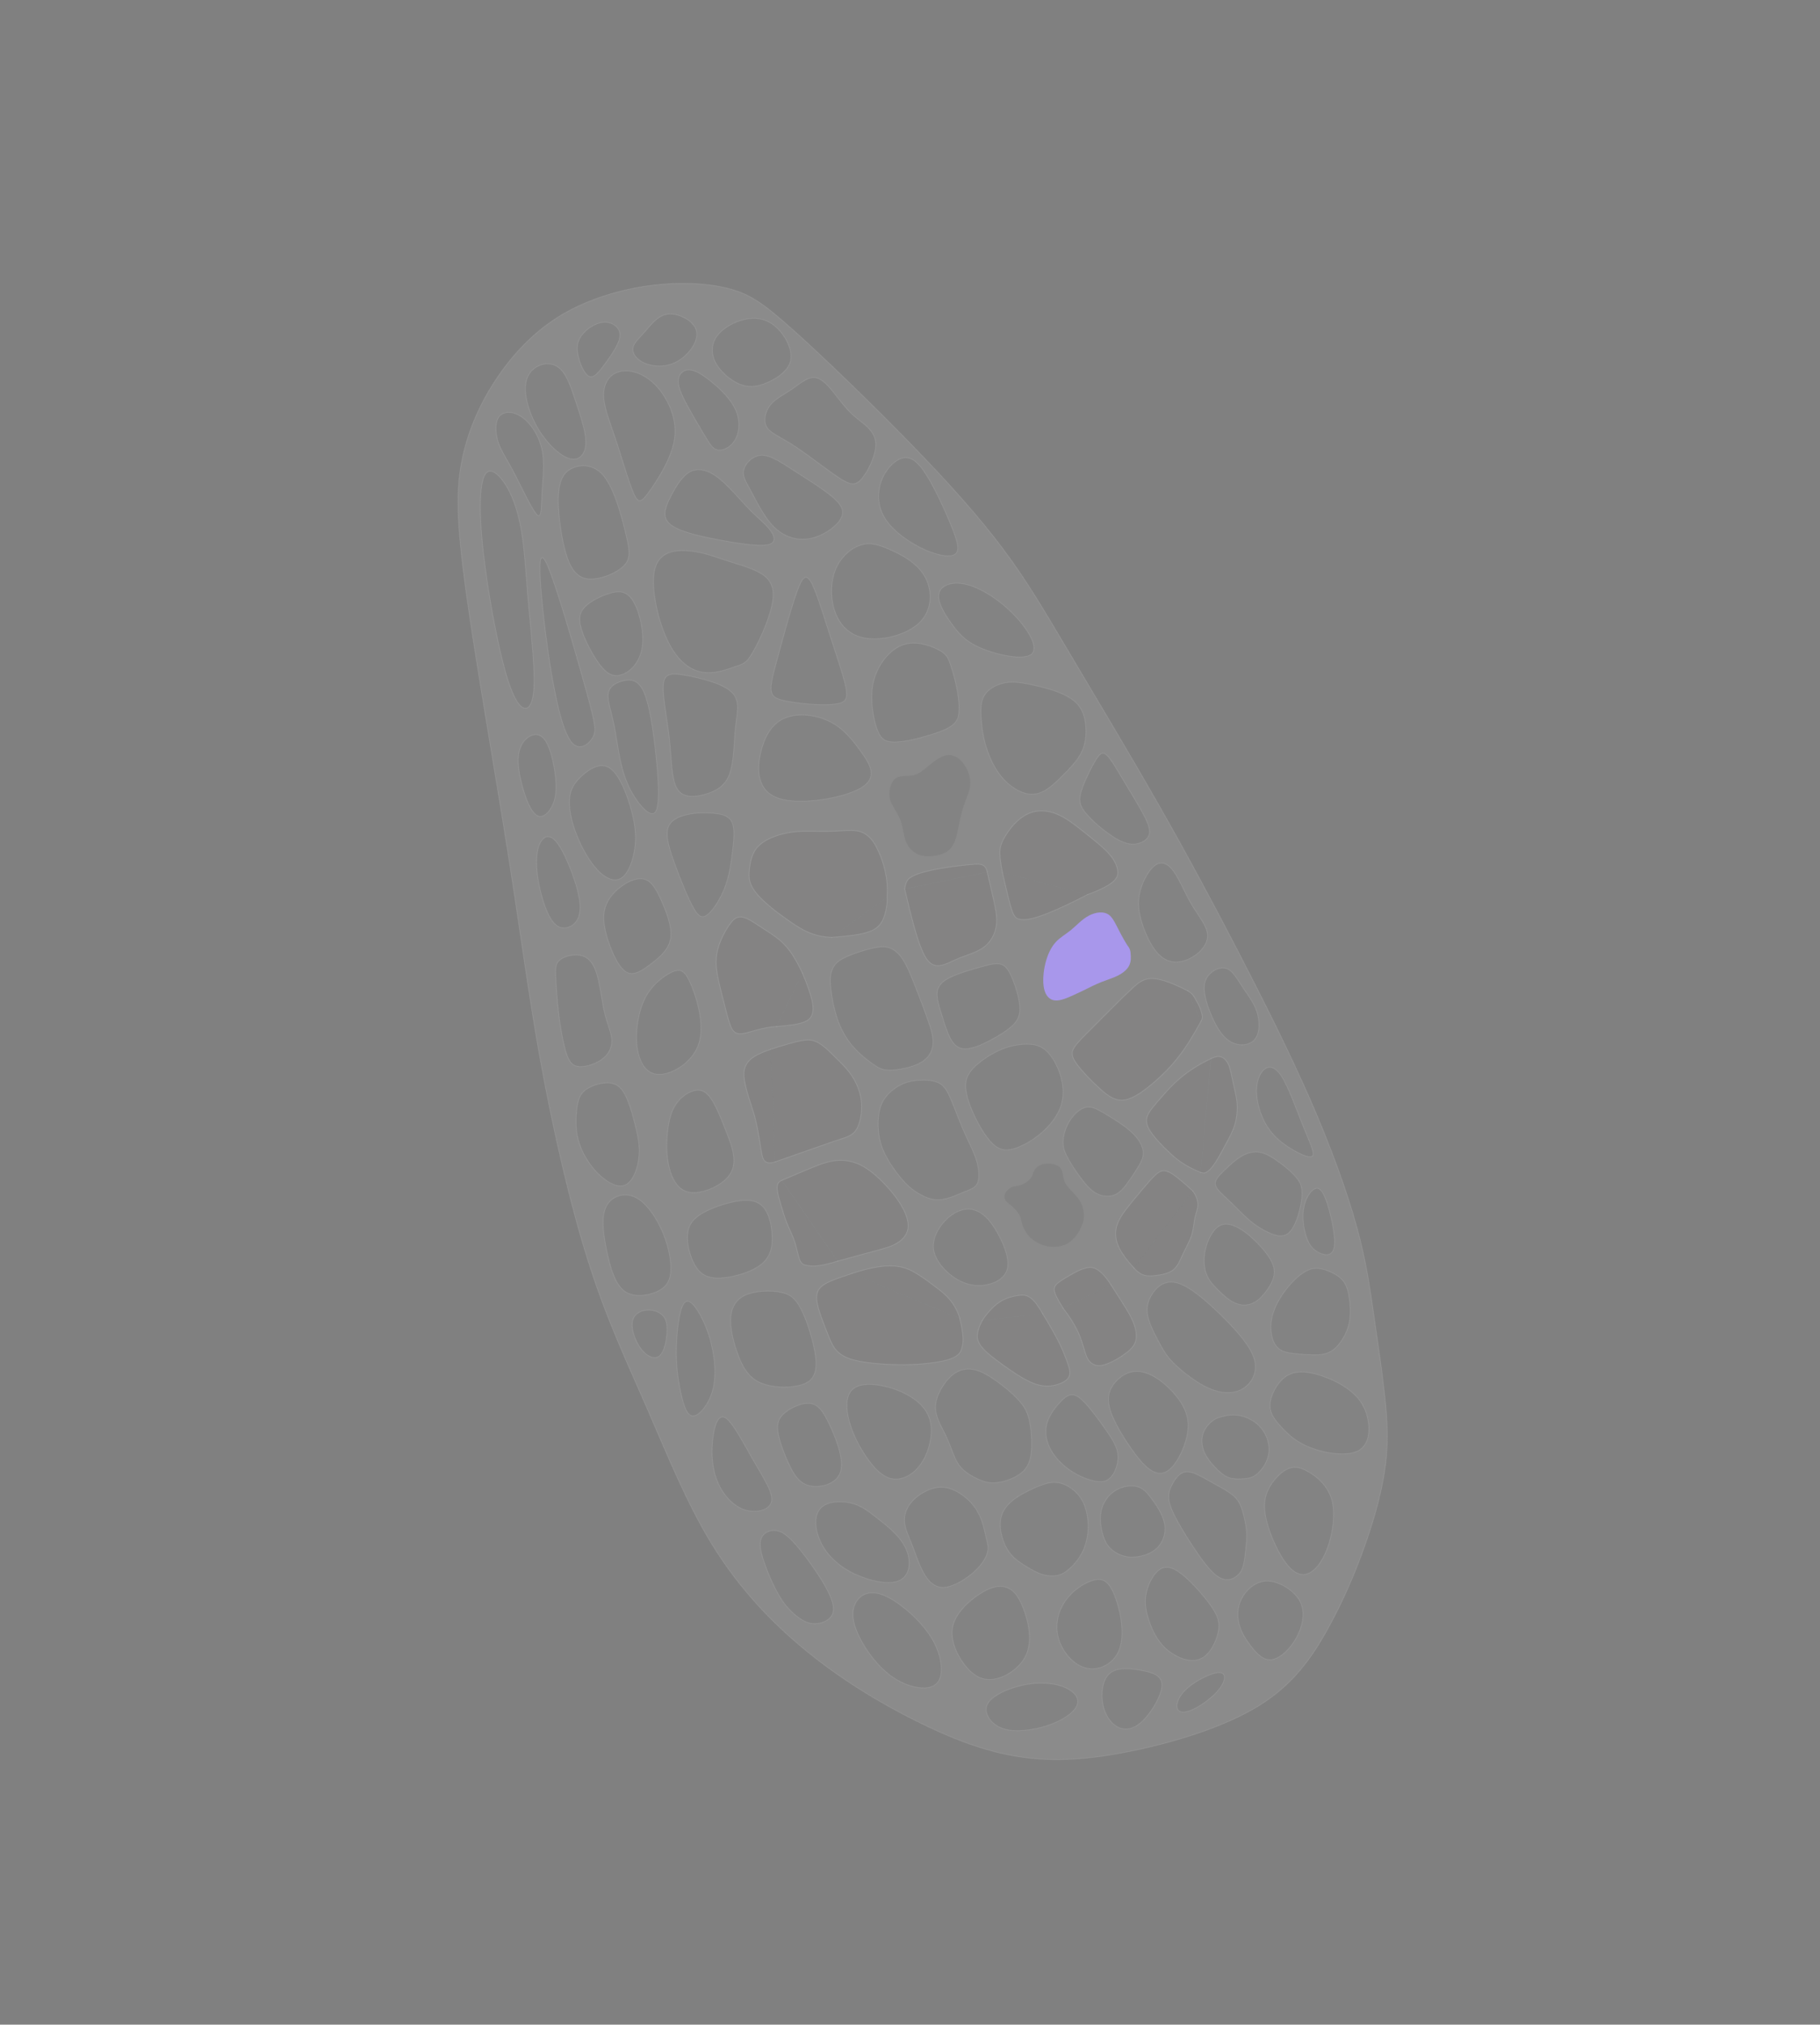 <svg xmlns="http://www.w3.org/2000/svg" width="2237" height="2488" fill="none"><rect width="100%" height="100%" fill="#808080" stroke="none"/><path fill="#F5F5F5" stroke="#F5F5F5" stroke-linecap="round" stroke-linejoin="round" d="M975.973 406.353c37.317 33.527 95.117 89.341 142.787 138.345 47.66 48.924 85.19 91.038 114.4 130.185 29.3 39.125 50.35 75.26 81.79 128.25 31.43 52.99 73.31 122.732 109.4 186.062 36.1 63.325 66.45 120.065 97.66 180.295 31.2 60.22 63.14 123.88 88.8 182.47 25.59 58.62 44.82 112.27 56.64 154.93 11.78 42.58 16.15 74.18 20.98 107.56 4.83 33.37 10.12 68.44 13.45 99.1 3.42 30.64 4.85 56.79 1.18 86.47-3.76 29.7-12.66 62.85-24.8 97.47-12.13 34.61-27.53 70.61-46.77 105.22-19.23 34.61-42.4 67.76-84.54 93.69-42.06 25.91-103.1 44.52-155.43 55.28-52.33 10.76-95.92 13.74-138.31 7.24-42.38-6.42-83.64-22.3-127.65-44.27-44.02-21.98-90.62-50.09-133.945-85.39-43.306-35.21-83.175-77.65-115.342-129.5-32.167-51.84-56.655-113.17-81.229-169.63-24.596-56.54-49.28-108.22-72.02-179.87-22.72-71.56-43.476-163.01-58.472-245.2-14.975-82.1-24.109-154.95-40.329-257.29-16.22-102.347-39.423-234.118-51.312-319.896-11.889-85.777-12.544-125.538-5.144-162.348 7.4-36.809 22.59-70.682 43.224-101.339 20.655-30.577 46.753-57.937 79.682-77.524 32.87-19.485 72.572-31.197 109.461-35.935 36.889-4.738 71.005-2.685 96.434 4.104 25.408 6.709 42.189 18.052 79.448 51.682l-.043-.161z" opacity=".1"/><path fill="#444242" stroke="#F5F5F5" stroke-linecap="round" stroke-linejoin="round" d="M761.868 411.934c-.131 9.889-9.659 23.149-17.501 33.971-7.863 10.741-14.062 18.964-19.957 16.646-5.896-2.318-11.569-15.154-13.737-25.554-2.227-10.297-.949-18.158 4.997-25.709 5.945-7.55 16.823-14.773 26.914-15.216 10.09-.444 19.415 5.973 19.364 15.84l-.08.022zM853.65 401.2c5.76 9.269 1.633 20.397-5.487 29.384-7.119 8.987-17.012 15.688-27.781 18.128-10.769 2.439-22.335.597-30.491-3.711-8.157-4.308-12.824-11.102-11.886-17.317 1.019-6.236 7.681-12.075 15.054-20.438 7.372-8.363 15.354-19.309 27.168-21.076 11.814-1.768 27.583 5.782 33.343 15.051l.08-.021zm118.289 40.632c-2.243 13.651-16.858 23.081-29.205 28.362-12.348 5.281-22.449 6.333-33.508 1.848-11.059-4.485-23.037-14.689-29.146-25.593-6.029-10.926-6.107-22.575.534-32.385 6.64-9.81 19.979-17.862 33.29-21.153 13.311-3.291 26.632-2.002 38.379 7.658 11.747 9.661 21.817 27.634 19.575 41.285l.081-.022zm-67.946 61.514c6.066 13.337 4.884 27.396-.265 36.636-5.149 9.239-14.104 13.616-20.501 12.988-6.397-.628-10.073-6.304-15.628-15.455s-13.091-21.836-20.056-34.328c-6.965-12.491-13.359-24.789-13.761-33.758-.403-8.97 5.268-14.631 12.483-14.826 7.216-.196 16.115 4.951 27.221 13.832 11.107 8.88 24.42 21.494 30.405 34.852l.102.059zm172.167 39.576c1.62 14.177-8.39 34.738-16.41 44.57s-14.23 8.897-28.9-.677c-14.58-9.595-37.636-27.91-54.902-39.124-17.266-11.214-28.987-15.263-33.465-22.972-4.479-7.709-1.795-19.057 4.409-26.935 6.205-7.879 15.849-12.266 25.661-18.945 9.811-6.68 19.688-15.71 29.027-14.744 9.34.966 18.05 11.87 25.78 21.736 7.74 9.866 14.3 18.575 24.12 26.848 9.9 8.251 23.08 16.147 24.62 30.345l.06-.102zm11.69 94.128c9.79 15.627 29.78 29.574 47.34 37.684 17.56 8.109 32.66 10.565 38.76 6.173 6.1-4.392 3.04-15.507-4.78-34.773-7.82-19.265-20.4-46.681-31.06-63.288-10.64-16.526-19.24-22.184-28.82-19.804-9.57 2.381-20.13 13.063-25.57 27.048-5.44 13.985-5.66 31.332 4.13 46.96zm-367.844-92.069c-.649 13.139-7.941 21.48-19.237 18.701s-26.558-16.861-37.528-33.99c-10.89-17.15-17.428-37.449-17.409-51.976.019-14.527 6.654-23.385 15.448-27.718 8.874-4.355 19.907-4.185 28.106 4.174 8.199 8.359 13.607 25.069 19.268 42.404 5.661 17.334 11.839 35.309 11.19 48.448l.162-.043zm-54.141 6.227c3.938 17.362 1.242 37.098.275 54.557-.967 17.46-.265 32.746-6.386 26.339-6.121-6.406-19.145-34.484-28.608-52.447-9.462-17.963-15.384-25.892-18.811-36.475-3.348-10.604-4.201-23.861.942-30.851 5.165-6.91 16.327-7.553 27.224-.432 10.816 7.143 21.366 22.05 25.283 39.331l.081-.022zm-9.807 295.737c-1.636 24.035-9.923 28.32-18.149 18.239-8.225-10.081-16.367-34.447-24.674-72.081-8.306-37.635-16.815-88.354-20.582-128.755-3.766-40.4-2.668-70.343 3.376-80.771 6.043-10.429 17.074-1.183 25.869 12.982 8.796 14.165 15.194 33.29 19.131 57.136 3.937 23.845 5.374 52.592 8.571 88.909 3.197 36.317 8.153 80.204 6.458 104.341zm10.089 58.596c8.91 7.133 13.929 28.874 16.091 45.413 2.161 16.539 1.405 27.978-2.845 37.669-4.25 9.691-11.957 17.447-19.133 13.577-7.177-3.881-13.662-19.44-18.22-36.204-4.557-16.764-7.348-34.691-2.333-47.352 4.994-12.743 17.632-20.176 26.542-13.044l-.102-.059zm53.084-61.44c12.586 45.569 13.93 53.855 9.352 61.991-4.578 8.136-14.999 16.102-23.838 8.259-8.862-7.923-16.062-31.676-22.425-62.999-6.343-31.243-11.768-70.078-15.573-107.702-3.725-37.646-5.85-74.163 5.071-51.056 10.92 23.106 34.747 105.959 47.332 151.528l.081-.021zm108.855-299.679c-4.694 21.652-20.356 45.97-29.943 59.332-9.668 13.383-13.179 15.789-18.992 3.076-5.732-12.734-13.706-40.689-21.278-63.564-7.571-22.876-14.885-40.893-15.792-55.001-.827-14.128 4.732-24.428 13.498-29.186 8.767-4.759 20.699-4.137 31.951 1.074 11.253 5.211 22.009 15.049 30.422 29.402 8.413 14.353 14.747 33.237 10.134 54.867zm-85.309 41.509c12.511 15.767 21.06 48.149 26.214 69.422 5.074 21.295 6.752 31.48-3.141 40.774-9.914 9.214-31.238 17.494-45.269 14.839-14.032-2.654-20.668-16.185-25.21-31.916-4.541-15.731-7.09-33.723-8.283-47.927-1.192-14.204-1.169-24.497.755-33.827 1.924-9.33 5.792-17.536 15.921-22.052 10.129-4.517 26.54-5.263 39.072 10.584l-.059.103zm289.813 52.804c-5.99 9.03-20.43 19.45-35.643 22.73-15.217 3.28-31.133-.6-43.967-12.391-12.753-11.813-22.323-31.476-29.38-44.635-7.056-13.159-11.475-19.673-9.245-27.529 2.209-7.937 11.171-17.156 22.015-17.368 10.844-.212 23.776 8.7 40.282 19.338 16.507 10.639 36.608 23.085 47.938 33.116 11.33 10.032 13.88 17.65 7.89 26.68l.11.059zm-87.293 30.195c-9.385 2.762-31.429-.09-56.336-4.598-24.908-4.508-52.878-10.447-64.475-19.543-11.574-9.015-6.834-21.084-.44-33.767 6.393-12.683 14.478-26.163 24.435-31.325 9.956-5.163 21.925-2.131 34.464 7.578 12.538 9.709 25.765 25.89 36.768 37.304 11.004 11.415 19.865 18.042 25.841 25.524 5.996 7.564 9.188 15.962-.176 18.805l-.081.022zm-139.983 28.861c-6.143 21.087 2.475 61.837 14.618 87.902 12.142 26.065 27.545 37.431 42.895 40.166 15.35 2.735 30.546-3.22 40.147-6.472 9.601-3.252 13.527-3.78 20.809-15.403 7.201-11.602 17.721-34.117 22.974-52.374 5.253-18.257 5.261-32.176-4.741-41.783-10.002-9.607-30.075-14.8-46.539-20.09-16.465-5.291-29.359-10.496-46.239-12.477-16.858-1.901-37.761-.476-43.822 20.59l-.102-.059zm-27.168 40.871c8.091 13.143 14.364 39.909 10.704 58.951-3.659 19.042-17.149 30.42-27.908 32.252-10.839 1.853-18.903-5.678-27.247-18.147-8.322-12.39-16.901-29.637-19.866-41.726-2.964-12.089-.357-19.182 6.601-25.532 6.958-6.351 18.325-12.062 28.982-15.25 10.656-3.187 20.623-3.771 28.713 9.372l.021.08zm13.415 112.254c6.749 15.575 11.11 45.877 13.878 70.206 2.768 24.33 4.025 42.666 3.678 56.935-.348 14.269-2.401 24.413-10.176 21.212-7.774-3.2-21.474-19.86-29.568-41.126-8.094-21.267-10.583-47.141-14.407-66.348-3.825-19.208-8.884-31.689-7.192-40.266 1.693-8.577 10.26-13.109 19.091-15.032 8.831-1.923 17.968-1.075 24.696 14.419zM712.89 1116.18c-.261 14.59-7.94 21.48-15.452 23.48-7.512 2.01-14.834-.8-21.358-12.28-6.604-11.47-12.432-31.69-14.965-48.65-2.554-17.04-1.835-30.89 1.575-39.84 3.41-8.95 9.226-13.09 15.633-9.18 6.465 3.81 13.42 15.61 20.556 32.64 7.137 17.02 14.375 39.3 14.114 53.89l-.103-.06zm37.252-171.753c11.871 8.504 21.703 34.667 26.696 54.686 4.993 20.017 5.228 33.877 2.603 47.717-2.625 13.84-8.093 27.4-15.966 32.26-7.873 4.87-18.232 1.06-28.245-9.24-10.013-10.29-19.658-27-26.154-43.24-6.496-16.25-9.724-32.246-8.957-44.293.767-12.047 5.609-20.167 15.006-28.724 9.376-8.638 23.227-17.691 35.098-9.187l-.081.021zm517.438-140.502c-9.21 7.642-40.15 1.285-59.94-6.749-19.79-8.034-28.54-17.803-37.55-30.181-9.01-12.378-18.31-27.446-15.93-37.675 2.37-10.229 16.34-15.596 34.56-10.861 18.22 4.736 40.77 19.554 58.27 37.795 17.5 18.241 29.88 40.007 20.67 47.649l-.08.022zm-135.41-40.908c-14.19 15.542-43.08 23.678-64.12 21.682-21.04-1.997-34.1-13.987-40.76-30.535-6.66-16.549-6.82-37.597-.58-53.439 6.22-15.922 18.93-26.659 30.51-30.611 11.57-3.952 22.04-1.038 36.54 5.297 14.51 6.415 33.13 16.23 42.61 32.633 9.48 16.402 9.9 39.371-4.3 54.913l.1.06zm-99.11 100.685c-7.79 2.595-21.82 2.534-34.323 1.719a266.2 266.2 0 0 1-32.667-4.082c-9.029-1.741-16.055-3.757-17.874-11.224-1.797-7.387 1.775-20.269 8.279-44.219 6.503-23.949 16.019-58.989 22.979-78.306 6.96-19.318 11.446-22.934 17.62-11.788 6.156 11.067 13.996 36.896 22.026 61.811 8.02 24.915 16.32 48.893 19.71 63.549 3.39 14.655 1.97 20.047-5.73 22.621l-.02-.081zm-136.227 87.072c-5.388 14.835-16.341 21.127-29.237 24.999-12.896 3.871-27.758 5.241-35.03-6.131-7.272-11.373-6.934-35.407-9.745-61.195-2.789-25.707-8.626-53.108-7.423-67.086 1.203-13.979 9.549-14.476 27.236-11.413 17.688 3.062 44.818 9.744 56.194 20.281 11.456 10.516 7.135 24.808 5.134 43.581-2.002 18.772-1.764 42.048-7.172 56.802l.043.162zm2.056 58.316c4.603 7.85 3.2 22.05 1.42 36.79-1.779 14.74-3.915 30.09-9.35 44.42-5.436 14.33-14.252 27.66-20.898 33.23-6.645 5.58-11.2 3.42-17.557-7.76-6.357-11.19-14.596-31.38-21.577-50.09-6.98-18.71-12.721-36.02-10.173-46.9 2.549-10.88 13.41-15.25 23.512-17.6 10.102-2.345 19.384-2.573 29.41-1.962s20.611 2.022 25.192 9.792l.021.08zm-147.002 268.88c.365 9.15-3.762 17.69-12.324 23.86-8.562 6.17-21.378 10.02-29.551 8.57-8.173-1.45-11.602-8.14-14.836-19.29-3.153-11.18-6.133-26.89-8.149-43.21-2.016-16.32-3.171-33.3-3.798-45.06-.628-11.76-.788-18.2 4.775-22.97 5.562-4.77 16.833-7.6 25.722-5.74 8.808 1.89 15.258 8.55 19.52 21.94 4.262 13.38 6.315 33.41 9.747 48.23 3.535 14.87 8.449 24.54 8.873 33.59l.021.08zm33.266 145.17c-1.753 13.86-7.652 29.7-17.49 33.36-9.757 3.64-23.453-4.9-34.252-16.19-10.799-11.3-18.723-25.44-22.462-39.14-3.74-13.69-3.199-27.24-2.001-37.67 1.197-10.43 3.25-17.98 10.138-23.62 6.909-5.56 18.572-9.19 27.677-9.11 9.105.08 15.447 3.75 20.911 13.53 5.441 9.7 9.8 25.39 13.238 39.25 3.438 13.87 5.912 25.74 4.181 39.69l.06-.1zm38.979-269.72c-2.183 13.55-13.293 22.82-23.874 30.83-10.561 8.09-20.652 15.01-29.52 10.64-8.867-4.38-16.612-20.12-21.999-35.46-5.387-15.33-8.496-30.23-5.242-42.68 3.255-12.45 12.631-22.39 22.464-28.99 9.833-6.6 20.043-9.84 27.898-6.66 7.877 3.26 13.421 13.02 19.535 26.86 6.114 13.84 12.9 31.83 10.798 45.36l-.06.1zm308.108-247.101c-13.92 3.624-27.6 6.151-36.74 5.303-9.22-.826-13.93-5.189-17.99-17.159-4.08-12.051-7.34-31.754-5.33-48.541 2.09-16.809 9.58-30.563 18.52-40.207 8.93-9.644 19.31-15.177 31.45-15.39 12.06-.191 25.87 4.858 33.71 9.596s9.71 9.166 12.2 16.542c2.48 7.376 5.6 17.781 7.69 28.202 2.17 10.4 3.28 20.736 2.92 28.785-.34 8.13-2.32 14.017-10.35 19.27s-22.29 9.835-36.21 13.459l.13.14zm-176.634 74.076c-26.447-9.63-25.364-38.012-19.707-58.97 5.658-20.958 15.848-34.654 31.56-39.968 15.692-5.395 36.941-2.591 53.071 5.642 16.12 8.234 27.1 21.817 37.85 36.842 10.76 15.025 21.39 31.551-.37 44.356-21.76 12.806-75.936 21.809-102.383 12.179l-.021-.081zm-96.409 300.935c-6.746 22.72-29.562 36.76-45.145 38.67-15.561 1.99-23.727-8.2-27.995-20.63-4.186-12.45-4.415-27.26-2.366-41.64 2.108-14.48 6.391-28.59 14.809-40.17 8.418-11.58 20.89-20.61 29.721-23.83 8.831-3.22 13.919-.68 21.158 16.4 7.217 17.01 16.564 48.49 9.759 71.31l.059-.11zm38.89 160.09c-8.332 14.5-32.074 25.07-47.581 24.02-15.507-1.05-22.859-13.7-26.814-26.91-3.955-13.21-4.594-26.95-3.713-40.85.961-13.91 3.359-27.95 9.424-38.3 5.984-10.32 15.575-16.86 23.491-18.97 7.915-2.11 14.236.18 20.62 9.2 6.384 9.01 12.73 24.7 19.36 41.77 6.63 17.08 13.626 35.53 5.273 49.94l-.06.1zm611.443-250.28c-6.57-3.52-14.43-.91-20.28 3.77-5.85 4.67-9.74 11.5-8.92 22.34.81 10.85 6.15 25.68 11.7 37.08 5.55 11.4 11.31 19.37 18.04 24.14 6.72 4.78 14.47 6.26 21.06 5.02 6.59-1.24 12.24-5.34 14.76-13.1 2.52-7.76 1.91-19.1-1.79-29.09-3.72-10.07-10.53-18.71-16.61-27.9-6.08-9.18-11.32-18.76-17.96-22.26zm-25.59-44.69c1.62 10.28-4.81 19.6-13.12 26.06-8.32 6.45-18.5 10.12-27.57 9.51-9.09-.69-17.16-5.62-24.35-15.72-7.27-10.08-13.67-25.31-16.95-38.27-3.29-12.95-3.29-23.67.12-35.21 3.47-11.65 10.43-24.14 17.69-29.36 7.26-5.22 14.92-3.11 22.16 6.54 7.23 9.57 14.04 26.68 22.31 40.82 8.27 14.13 18.01 25.36 19.63 35.65l.08-.02zM1334.4 999.009c-8.54-10.603-8.42-17.635-4.68-28.575 3.64-10.998 10.91-25.904 16.29-34.944 5.35-9.121 8.75-12.275 14.03-7.719 5.2 4.578 12.23 16.967 20.16 30.153 7.86 13.288 16.64 27.371 22.98 38.819 6.34 11.447 10.31 20.157 9.62 26.657-.69 6.49-6.06 10.69-12.78 12.74-6.72 2.05-14.71 1.93-27.25-5.18-12.54-7.12-29.73-21.29-38.19-31.914l-.18-.037zm-25.75-48.542c-8.78 8.912-17.83 17.808-26.71 22.163-8.87 4.354-17.47 4.227-26.51.501-9.04-3.727-18.48-10.891-26.11-20.698-7.63-9.807-13.22-22.32-16.86-33.71-3.64-11.389-5.2-21.778-6.14-32.765-1.03-10.965-1.43-22.528 3.41-30.992 4.86-8.384 15.14-13.632 24.56-15.625 9.41-1.993 18.01-.914 28.32 1.091 10.31 2.004 22.37 4.751 33.32 8.488 10.95 3.736 20.63 8.587 27.14 15.15 6.51 6.562 9.76 14.858 11.09 25.048 1.34 10.191.71 22.458-3.83 33.005-4.54 10.547-13.04 19.555-21.82 28.467l.14-.123zm89.93 483.853c3.74-6.09 6.9-11.78 6.55-18.25-.34-6.48-4.18-13.75-9.65-19.99-5.47-6.23-12.59-11.51-20.17-16.58-7.5-5.09-15.38-9.98-22.27-13.77-6.89-3.78-12.63-6.48-19.01-4.78-6.38 1.7-13.37 7.63-18.42 15.29-5.05 7.65-8.17 17.04-8.8 24.73-.63 7.69 1.3 13.66 5.33 21.31 4.04 7.66 10.16 17 16.33 25.21 6.17 8.21 12.32 15.39 19.56 19.16 7.23 3.78 15.57 4.23 22.2 1.51 6.61-2.8 11.4-8.83 15.89-15.04 4.49-6.21 8.75-12.62 12.48-18.72l-.02-.08zm-92.05-90.84c.16-9.12-1.69-19-5.41-28.38-3.71-9.39-9.22-18.38-15.37-23.91-6.15-5.54-12.77-7.66-21.68-7.96-8.9-.31-19.97 1.34-30.73 5.43-10.76 4.08-21.23 10.58-29.78 17.45-8.55 6.86-15.33 14.2-16.38 24.85-1.03 10.74 3.52 24.91 9.88 38.69 6.36 13.77 14.53 27.24 22.21 34.96 7.69 7.72 15.06 9.73 24.76 7.49 9.69-2.24 21.8-8.76 31.9-16.64 10.09-7.88 18.1-17.1 23.2-25.89 5.09-8.8 7.19-17.14 7.36-26.26l.04.17zm-133.87-60.77c-6.35-7.3-10.94-22.24-14.7-34.37-3.76-12.14-6.61-21.23-5.98-28.58.64-7.34 4.93-12.98 14.75-18.02 9.9-5.06 25.46-9.64 37.29-12.97 11.83-3.33 19.99-5.5 25.97-3.82 5.99 1.69 9.83 7.32 13.68 16.24 3.84 8.91 7.75 21.27 9.2 31.26 1.45 9.98.58 17.74-6.06 25.3-6.66 7.48-18.91 14.72-28.44 19.86-9.53 5.13-16.32 8.24-23.71 10.04-7.48 1.82-15.58 2.25-21.92-4.96l-.08.02zm-150.5-88.75c2.63-9.6 9.6-14.31 18.96-18.45 9.36-4.14 21.11-7.79 30.06-9.92 9.03-2.15 15.24-2.86 21.27-1.01 6.03 1.85 11.82 6.36 17.05 14.3s9.95 19.48 15.27 32.93c5.34 13.53 11.19 28.99 15.48 41.16 4.28 12.17 6.89 20.99 6.46 28.79-.32 7.87-3.58 14.79-9.32 19.86-5.74 5.08-14.04 8.33-22.97 10.54-8.93 2.21-18.38 3.43-25.16 2.65-6.79-.79-10.86-3.42-16.54-7.52-5.68-4.11-13.11-9.56-20.03-16.7-6.92-7.15-13.42-15.96-18.24-25.91-4.92-10.01-8.16-21.17-10.71-33.97-2.55-12.81-4.31-27.2-1.76-36.79l.18.04zm-211.161 471.75c5.977-5.48 8.506-20.33 8.814-30.53.228-10.17-1.784-15.77-6.468-19.71-4.684-3.94-12.06-6.29-19.587-5.32-7.528.97-15.207 5.26-16.501 14.69-1.294 9.42 3.921 24.1 11.22 33.31 7.3 9.2 16.625 13.03 22.603 7.54l-.081.02zm13.45-104.63c-.6 12.34-4.979 20.25-15.927 25.59-10.947 5.34-28.339 8.25-39.893.62-11.553-7.64-17.225-25.66-21.421-43.99-4.278-18.31-7.101-37.01-5.252-49.86 1.93-12.88 8.592-20.02 17.079-23.23 8.486-3.21 18.738-2.4 28.94 5.68 10.202 8.09 20.375 23.52 27.033 39.73 6.657 16.2 9.939 33.05 9.339 45.4l.102.06zm50.715 149.93c4.983-16.02 3.98-35.03.742-51.72-3.238-16.68-8.507-30.92-15.224-43.13-6.718-12.21-14.782-22.34-20.389-13.84-5.606 8.5-8.697 35.51-8.911 57.09-.214 21.58 2.325 37.59 5.552 52.29 3.228 14.7 7.226 28.07 14.711 28.23 7.484.17 18.514-12.98 23.497-29l.022.08zm72.922 134.59c-2.737 10.5-19.747 14.52-34.327 9.16-14.601-5.44-26.751-20.18-32.972-37.02-6.222-16.84-6.514-35.78-4.309-51.84 2.205-16.06 6.989-29.27 15.926-23.01 8.959 6.34 22.253 32.19 34.628 53.61 12.396 21.5 23.792 38.6 21.054 49.1zm67.324 105.83c8.95 16.37 10.94 26.73 6.91 33.68-4.01 7.04-13.95 10.64-22.573 10.09-8.626-.55-15.673-5.24-22.225-10.67-6.574-5.51-12.592-11.86-18.917-22.27-6.325-10.42-12.977-24.98-17.783-38.13-4.805-13.16-7.824-24.8-5.529-32.41 2.296-7.62 9.883-11.28 17.351-10.86 7.387.45 14.634 4.92 26.256 18.33 11.623 13.41 27.54 35.79 36.57 52.14l-.06.1zm17.53-142.55c-4.84 14.95-24.35 19.64-37.269 16.94-12.917-2.69-19.381-12.98-25.458-25.71-6.098-12.81-11.932-28.2-13.766-39.29-1.834-11.09.37-18.08 8.297-24.69 7.948-6.53 21.518-12.74 31.393-11.39 9.873 1.34 16.033 10.16 23.943 27.15 7.9 17 17.72 42.12 12.8 57.09l.06-.1zm72.18 133.41c-13.62 6.05-39.42-.21-58.72-10.27-19.3-10.07-32.02-24.05-38.56-39.16-6.62-15.1-7.05-31.32 1.09-39.71 8.14-8.4 24.86-8.97 37.36-5.9 12.49 3.06 20.85 9.74 32.77 19.09 11.93 9.35 27.24 21.35 34.23 36.51 6.98 15.17 5.54 33.45-8.09 39.42l-.08.02zm-169.994-388.25c12.402-9.62 14.451-22.7 13.866-35.6-.584-12.9-3.64-25.65-9.642-33.56-6.002-7.91-15.031-10.95-29.139-9.34-14.107 1.6-33.315 7.76-45.878 14.82-12.482 7.05-18.299 15.08-19.13 26.89-.913 11.83 3.123 27.61 9.367 38.04 6.244 10.44 14.475 15.68 29.999 15.17 15.523-.51 38.176-6.73 50.557-16.42zm40.512 149.62c13.72-1.75 22.708-6.66 25.872-16.84 3.17-10.18.58-25.74-3.553-41.23-4.154-15.58-9.848-31.09-15.801-41.08-5.975-10.08-12.107-14.58-23.92-16.7-11.813-2.13-29.404-1.58-41.148 3.36-11.744 4.95-17.701 14.41-18.759 27.31-1.058 12.9 2.784 29.25 7.998 43.94 5.215 14.69 11.884 27.69 24.423 34.8 12.619 7.1 31.109 8.3 44.91 6.53l-.022-.09zm158.832 91.11c-8 13.81-19.36 21.16-29.81 22.56-10.44 1.4-20-3.31-30.06-14.46-10.07-11.14-20.75-28.78-27.02-45.17-6.28-16.4-8.25-31.6-5.08-41.44 3.15-9.92 11.35-14.52 23.88-14.92 12.52-.4 29.51 3.28 44.5 10.52 15 7.23 28 18.03 32.13 33.52 4.13 15.5-.52 35.67-8.52 49.47l-.02-.08zm103.73-236.16c-2.94 13.32-18.02 20.02-31.71 20.91-13.7.88-26.1-3.76-37.07-12.16-10.98-8.4-20.54-20.54-21.96-32.7-1.43-12.15 5.2-24.29 12.63-32.76 7.51-8.48 15.83-13.29 23.21-15.17 7.39-1.8 13.83-.67 20.32 2.87 6.4 3.57 12.82 9.47 20.62 22.51 7.8 13.05 16.87 33.1 13.96 46.5zm-52.77-94.06c8.42-3.46 13.68-5.12 16.09-11.04 2.4-5.91 1.98-16.26-1.25-27.06-3.21-10.73-9.22-21.92-14.85-34.6-5.63-12.67-10.84-26.67-15.28-37.5-4.45-10.83-8.05-18.51-14.69-22.62-6.63-4.11-16.37-4.63-24.82-4.19-8.47.36-15.81 1.71-23.79 5.83-7.99 4.12-16.64 10.92-21.63 20.12-4.96 9.27-6.26 20.94-5.73 32.04.54 11.09 2.81 21.55 8.42 32.85 5.6 11.3 14.51 23.62 21.84 31.95 7.33 8.33 13.15 12.66 20.21 16.74 7.06 4.08 15.43 7.9 25.43 7.13 10.01-.76 21.71-6.22 30.11-9.75l-.06.1z" opacity=".1"/><g opacity=".1"><path fill="#444242" d="M954.592 1261.43c32.586-2.38 40.513-6.4 43.53-14.55 3.018-8.15.978-20.66-11.82-51.13"/><path stroke="#F5F5F5" stroke-linecap="round" stroke-linejoin="round" d="M954.592 1261.43c32.586-2.38 40.513-6.4 43.53-14.55 3.018-8.15.978-20.66-11.82-51.13"/></g><g opacity=".1"><path fill="#444242" d="M986.304 1195.74c-10.124-21.41-17.714-31.06-25.079-37.91-7.386-6.93-14.568-11.16-22.842-16.56-8.275-5.4-17.584-12.08-24.486-13.95-6.903-1.88-11.421.97-16.505 7.86-5.106 6.8-10.858 17.67-14.053 27.43-3.173 9.84-3.848 18.66-2.482 29.62 1.446 10.94 4.954 24.09 8.042 36.32 3.089 12.23 5.779 23.61 8.674 31.23 2.917 7.69 6.142 11.67 15.306 10.35 9.186-1.24 24.312-7.78 41.634-8.68"/><path stroke="#F5F5F5" stroke-linecap="round" stroke-linejoin="round" d="M986.304 1195.74c-10.124-21.41-17.714-31.06-25.079-37.91-7.386-6.93-14.568-11.16-22.842-16.56-8.275-5.4-17.584-12.08-24.486-13.95-6.903-1.88-11.421.97-16.505 7.86-5.106 6.8-10.858 17.67-14.053 27.43-3.173 9.84-3.848 18.66-2.482 29.62 1.446 10.94 4.954 24.09 8.042 36.32 3.089 12.23 5.779 23.61 8.674 31.23 2.917 7.69 6.142 11.67 15.306 10.35 9.186-1.24 24.312-7.78 41.634-8.68"/></g><g opacity=".1"><path fill="#444242" d="M1111.96 1092.39c15.91 69.4 24.15 87 33.46 92.38 9.31 5.39 19.6-1.42 31.02-6.28 11.43-4.86 24.11-7.9 33.11-14.71 9-6.81 14.37-17.49 15.37-28.99 1-11.51-2.42-23.99-11.44-62.99"/><path stroke="#F5F5F5" stroke-linecap="round" stroke-linejoin="round" d="M1111.96 1092.39c15.91 69.4 24.15 87 33.46 92.38 9.31 5.39 19.6-1.42 31.02-6.28 11.43-4.86 24.11-7.9 33.11-14.71 9-6.81 14.37-17.49 15.37-28.99 1-11.51-2.42-23.99-11.44-62.99"/></g><g opacity=".1"><path fill="#444242" d="M1213.46 1071.72c-1.42-6.63-4.32-8.45-7.22-9.23-2.89-.78-5.72-.72-10.38-.34-4.66.38-11.24 1.01-18.53 1.91-7.28.91-15.27 2.09-22.87 3.42-7.61 1.34-14.88 2.93-20.82 4.69-5.95 1.68-10.54 3.59-14.1 5.84-3.63 2.26-6.19 5.02-7.6 14.3"/><path stroke="#F5F5F5" stroke-linecap="round" stroke-linejoin="round" d="M1213.46 1071.72c-1.42-6.63-4.32-8.45-7.22-9.23-2.89-.78-5.72-.72-10.38-.34-4.66.38-11.24 1.01-18.53 1.91-7.28.91-15.27 2.09-22.87 3.42-7.61 1.34-14.88 2.93-20.82 4.69-5.95 1.68-10.54 3.59-14.1 5.84-3.63 2.26-6.19 5.02-7.6 14.3"/></g><g opacity=".1"><path fill="#444242" d="M1232.1 1072.19c-3.99-21.15-3.97-27.55-1.5-34.52 2.46-6.97 7.36-14.58 12.29-20.74 5.01-6.18 10.17-10.84 15.9-14.35 5.72-3.517 12.11-5.827 19.91-6.092 7.81-.266 17.12 1.572 27.78 7.462 10.65 5.89 22.77 15.97 32.68 23.96 9.92 7.98 17.52 14.08 23.56 20.86 6.03 6.69 10.42 14.07 11.11 21.84.6 7.79-2.47 16.05-37.07 28.73"/><path stroke="#F5F5F5" stroke-linecap="round" stroke-linejoin="round" d="M1232.1 1072.19c-3.99-21.15-3.97-27.55-1.5-34.52 2.46-6.97 7.36-14.58 12.29-20.74 5.01-6.18 10.17-10.84 15.9-14.35 5.72-3.517 12.11-5.827 19.91-6.092 7.81-.266 17.12 1.572 27.78 7.462 10.65 5.89 22.77 15.97 32.68 23.96 9.92 7.98 17.52 14.08 23.56 20.86 6.03 6.69 10.42 14.07 11.11 21.84.6 7.79-2.47 16.05-37.07 28.73"/></g><g opacity=".1"><path fill="#444242" d="M1232.1 1072.19c11.73 51.76 13.24 56.11 21.68 57.58 8.51 1.45 23.96.01 82.98-30.43"/><path stroke="#F5F5F5" stroke-linecap="round" stroke-linejoin="round" d="M1232.1 1072.19c11.73 51.76 13.24 56.11 21.68 57.58 8.51 1.45 23.96.01 82.98-30.43"/></g><g opacity=".1"><path fill="#444242" d="M1022.2 1151.94c-22.513-.74-36.721-9.57-49.2-18.08-12.48-8.52-23.29-16.61-31.823-24.28-8.533-7.66-14.89-14.96-18.001-22.08-3.089-7.04-2.851-13.93-1.87-21.28.981-7.35 2.706-15.16 6.885-21.55 4.18-6.39 10.976-11.4 20.06-15.29 9.084-3.89 20.538-6.69 32.243-7.56 11.706-.88 23.886.03 35.606-.16 11.73-.11 23.17-1.34 31.18-1.14 8.01.19 12.6 1.82 17.25 4.99 4.66 3.17 9.33 7.71 15.1 20.27 5.77 12.55 12.61 33.02 10.77 56.6"/><path stroke="#F5F5F5" stroke-linecap="round" stroke-linejoin="round" d="M1022.2 1151.94c-22.513-.74-36.721-9.57-49.2-18.08-12.48-8.52-23.29-16.61-31.823-24.28-8.533-7.66-14.89-14.96-18.001-22.08-3.089-7.04-2.851-13.93-1.87-21.28.981-7.35 2.706-15.16 6.885-21.55 4.18-6.39 10.976-11.4 20.06-15.29 9.084-3.89 20.538-6.69 32.243-7.56 11.706-.88 23.886.03 35.606-.16 11.73-.11 23.17-1.34 31.18-1.14 8.01.19 12.6 1.82 17.25 4.99 4.66 3.17 9.33 7.71 15.1 20.27 5.77 12.55 12.61 33.02 10.77 56.6"/></g><g opacity=".1"><path fill="#444242" d="M1022.2 1151.94c40.49-2.93 54.3-6.96 61.37-18.7 7.08-11.74 7.43-31.2 6.82-30.86"/><path stroke="#F5F5F5" stroke-linecap="round" stroke-linejoin="round" d="M1022.2 1151.94c40.49-2.93 54.3-6.96 61.37-18.7 7.08-11.74 7.43-31.2 6.82-30.86"/></g><g opacity=".1"><path fill="#444242" d="M1476.29 1254.98c1.69-3.39 1.62-5.27 1.3-7.43a47.89 47.89 0 0 0-1.78-6.7c-.73-2.06-1.46-3.85-2.72-6.28-1.25-2.43-3.02-5.5-4.52-8.22-1.51-2.71-2.8-4.96-8.8-8.97"/><path stroke="#F5F5F5" stroke-linecap="round" stroke-linejoin="round" d="M1476.29 1254.98c1.69-3.39 1.62-5.27 1.3-7.43a47.89 47.89 0 0 0-1.78-6.7c-.73-2.06-1.46-3.85-2.72-6.28-1.25-2.43-3.02-5.5-4.52-8.22-1.51-2.71-2.8-4.96-8.8-8.97"/></g><g opacity=".1"><path fill="#444242" d="M1459.79 1217.46c-44.71-22.66-53.85-16.07-67.89-3.16-14.03 12.9-32.77 32.16-46.09 45.48s-21.11 20.76-25.11 26.84c-4.01 6.08-4.22 10.81 1.86 19.65 6.08 8.83 18.55 21.85 29.26 31.52 10.71 9.68 19.83 15.98 31.27 13.79 11.45-2.19 25.23-12.78 36.12-22.25 10.88-9.47 18.99-17.68 27.1-27.8 8.2-10.14 16.53-22.04 29.96-46.63"/><path stroke="#F5F5F5" stroke-linecap="round" stroke-linejoin="round" d="M1459.79 1217.46c-44.71-22.66-53.85-16.07-67.89-3.16-14.03 12.9-32.77 32.16-46.09 45.48s-21.11 20.76-25.11 26.84c-4.01 6.08-4.22 10.81 1.86 19.65 6.08 8.83 18.55 21.85 29.26 31.52 10.71 9.68 19.83 15.98 31.27 13.79 11.45-2.19 25.23-12.78 36.12-22.25 10.88-9.47 18.99-17.68 27.1-27.8 8.2-10.14 16.53-22.04 29.96-46.63"/></g><g opacity=".1"><path fill="#444242" d="M1281.81 1614.75c-13.89-24.82-21.39-24.38-32.39-22.48-10.98 1.98-25.42 5.57-42.05 30.14"/><path stroke="#F5F5F5" stroke-linecap="round" stroke-linejoin="round" d="M1281.81 1614.75c-13.89-24.82-21.39-24.38-32.39-22.48-10.98 1.98-25.42 5.57-42.05 30.14"/></g><g opacity=".1"><path fill="#444242" d="M1207.39 1622.5c-8.72 16.59-6.87 23.87-2.55 30.33 4.4 6.43 11.3 12.2 20.7 19.2 9.39 7 21.16 15.45 31.39 21.36 10.21 5.84 18.79 9.17 26.93 9.85 8.15.68 15.74-1.35 21.35-3.97 5.62-2.62 9.2-6.08 9.69-11.05.57-4.99-1.97-11.58-5.39-20.52s-7.63-20.18-27.7-52.95"/><path stroke="#F5F5F5" stroke-linecap="round" stroke-linejoin="round" d="M1207.39 1622.5c-8.72 16.59-6.87 23.87-2.55 30.33 4.4 6.43 11.3 12.2 20.7 19.2 9.39 7 21.16 15.45 31.39 21.36 10.21 5.84 18.79 9.17 26.93 9.85 8.15.68 15.74-1.35 21.35-3.97 5.62-2.62 9.2-6.08 9.69-11.05.57-4.99-1.97-11.58-5.39-20.52s-7.63-20.18-27.7-52.95"/></g><g opacity=".1"><path fill="#444242" d="M1029.67 1549.74c47.91-13.38 59.47-15.43 68.75-19.89 9.3-4.38 16.25-11.08 17.61-20.26 1.36-9.18-3.02-20.72-11.26-33.13-8.24-12.41-20.59-25.63-31.12-34.31-10.54-8.69-19.36-12.91-28.4-14.99-9.01-2.01-18.07-1.92-29.58 1.32-11.51 3.24-25.379 9.62-54.63 21.92"/><path stroke="#F5F5F5" stroke-linecap="round" stroke-linejoin="round" d="M1029.67 1549.74c47.91-13.38 59.47-15.43 68.75-19.89 9.3-4.38 16.25-11.08 17.61-20.26 1.36-9.18-3.02-20.72-11.26-33.13-8.24-12.41-20.59-25.63-31.12-34.31-10.54-8.69-19.36-12.91-28.4-14.99-9.01-2.01-18.07-1.92-29.58 1.32-11.51 3.24-25.379 9.62-54.63 21.92"/></g><g opacity=".1"><path fill="#444242" d="M960.899 1450.52c-5.422 2.05-6.182 6.66-5.532 12.02.57 5.38 2.529 11.43 4.541 18.33 2.115 6.95 4.283 14.76 7.362 22.41 3.078 7.65 7.088 15.22 9.73 23.51 2.643 8.28 3.976 17.18 6.242 22.11 2.185 4.95 5.281 5.85 10.827 6.53 5.546.68 13.561 1.22 35.521-5.67"/><path stroke="#F5F5F5" stroke-linecap="round" stroke-linejoin="round" d="M960.899 1450.52c-5.422 2.05-6.182 6.66-5.532 12.02.57 5.38 2.529 11.43 4.541 18.33 2.115 6.95 4.283 14.76 7.362 22.41 3.078 7.65 7.088 15.22 9.73 23.51 2.643 8.28 3.976 17.18 6.242 22.11 2.185 4.95 5.281 5.85 10.827 6.53 5.546.68 13.561 1.22 35.521-5.67"/></g><g opacity=".1"><path fill="#444242" d="M1488.29 1300.96c-33.47 15.93-48.31 33.29-59.15 45.52-10.74 12.28-17.46 19.52-19.36 26.34-1.9 6.81.94 13.23 6.11 20.32 5.18 7.09 12.62 14.88 21.18 22.97 8.56 8.09 18.1 16.26 38.68 24.69"/><path stroke="#F5F5F5" stroke-linecap="round" stroke-linejoin="round" d="M1488.29 1300.96c-33.47 15.93-48.31 33.29-59.15 45.52-10.74 12.28-17.46 19.52-19.36 26.34-1.9 6.81.94 13.23 6.11 20.32 5.18 7.09 12.62 14.88 21.18 22.97 8.56 8.09 18.1 16.26 38.68 24.69"/></g><g opacity=".1"><path fill="#444242" d="M1475.75 1440.8c4.42 1.33 5.98.65 8.22-.98 2.25-1.64 5.27-4.26 9.41-10.46 4.14-6.21 9.32-15.97 13.72-24.15 4.39-8.17 8.02-14.67 10.4-22.31 2.38-7.63 3.52-16.32 3.21-24.28-.3-7.96-2.18-15.32-3.84-22.83-1.65-7.51-3.17-15.15-4.55-20.66-1.47-5.49-2.61-8.81-5.71-12.31-3.09-3.49-7.96-7.12-18.13-1.82"/><path stroke="#F5F5F5" stroke-linecap="round" stroke-linejoin="round" d="M1475.75 1440.8c4.42 1.33 5.98.65 8.22-.98 2.25-1.64 5.27-4.26 9.41-10.46 4.14-6.21 9.32-15.97 13.72-24.15 4.39-8.17 8.02-14.67 10.4-22.31 2.38-7.63 3.52-16.32 3.21-24.28-.3-7.96-2.18-15.32-3.84-22.83-1.65-7.51-3.17-15.15-4.55-20.66-1.47-5.49-2.61-8.81-5.71-12.31-3.09-3.49-7.96-7.12-18.13-1.82"/></g><g opacity=".1"><path fill="#444242" d="M1179.8 1620.26c-6.3-20.71-18.43-30.18-28.62-37.92-10.2-7.74-18.49-13.83-26.46-18.44-7.98-4.62-15.63-7.68-27.12-8.25-11.48-.56-26.86 1.46-50.24 9.17"/><path stroke="#F5F5F5" stroke-linecap="round" stroke-linejoin="round" d="M1179.8 1620.26c-6.3-20.71-18.43-30.18-28.62-37.92-10.2-7.74-18.49-13.83-26.46-18.44-7.98-4.62-15.63-7.68-27.12-8.25-11.48-.56-26.86 1.46-50.24 9.17"/></g><g opacity=".1"><path fill="#444242" d="M1047.44 1564.8c-22.33 7.42-32.74 11.23-38.31 16.61-5.59 5.29-6.38 12.07-4.39 21.48 1.99 9.41 6.78 21.54 10.6 31.32 3.82 9.79 6.59 17.26 10.8 22.97 4.18 5.62 9.85 9.38 17.07 12.13 7.22 2.74 16.13 4.34 26.67 5.59 10.54 1.25 22.84 1.95 34.14 2.13 11.38.17 21.83-.2 31.95-1.17 10.13-.97 19.8-2.34 26.91-4.24 7.1-1.89 11.69-4.15 14.55-6.73 2.94-2.6 4.26-5.46 5.39-10.6 1.14-5.14 2.1-12.58-3.1-34.01"/><path stroke="#F5F5F5" stroke-linecap="round" stroke-linejoin="round" d="M1047.44 1564.8c-22.33 7.42-32.74 11.23-38.31 16.61-5.59 5.29-6.38 12.07-4.39 21.48 1.99 9.41 6.78 21.54 10.6 31.32 3.82 9.79 6.59 17.26 10.8 22.97 4.18 5.62 9.85 9.38 17.07 12.13 7.22 2.74 16.13 4.34 26.67 5.59 10.54 1.25 22.84 1.95 34.14 2.13 11.38.17 21.83-.2 31.95-1.17 10.13-.97 19.8-2.34 26.91-4.24 7.1-1.89 11.69-4.15 14.55-6.73 2.94-2.6 4.26-5.46 5.39-10.6 1.14-5.14 2.1-12.58-3.1-34.01"/></g><g opacity=".1"><path fill="#444242" d="M946.959 1289.57c-18.416 6.2-25.67 11.77-29.365 18.03-3.695 6.26-3.831 13.21-2.303 21.53 1.447 8.35 4.476 18.08 7.242 26.51 2.707 8.53 5.15 15.74 7.378 26.04 2.227 10.3 4.216 23.6 5.577 31.62 1.361 8.02 1.969 10.62 3.971 12.94 2.003 2.32 5.459 4.25 13.386 1.53"/><path stroke="#F5F5F5" stroke-linecap="round" stroke-linejoin="round" d="M946.959 1289.57c-18.416 6.2-25.67 11.77-29.365 18.03-3.695 6.26-3.831 13.21-2.303 21.53 1.447 8.35 4.476 18.08 7.242 26.51 2.707 8.53 5.15 15.74 7.378 26.04 2.227 10.3 4.216 23.6 5.577 31.62 1.361 8.02 1.969 10.62 3.971 12.94 2.003 2.32 5.459 4.25 13.386 1.53"/></g><g opacity=".1"><path fill="#444242" d="M952.844 1427.77c61.186-21.33 70.076-24.65 78.286-27.27 8.21-2.62 15.59-4.5 20.37-10.88 4.79-6.38 7.12-17.11 7.46-26.54.42-9.45-1.04-17.53-3.83-25.08-2.72-7.58-6.72-14.81-12.03-21.43-5.26-6.72-11.84-12.92-18.88-19.86-7.04-6.94-14.68-14.5-23.08-17.44-8.423-3.03-17.744-1.32-54.285 10.24"/><path stroke="#F5F5F5" stroke-linecap="round" stroke-linejoin="round" d="M952.844 1427.77c61.186-21.33 70.076-24.65 78.286-27.27 8.21-2.62 15.59-4.5 20.37-10.88 4.79-6.38 7.12-17.11 7.46-26.54.42-9.45-1.04-17.53-3.83-25.08-2.72-7.58-6.72-14.81-12.03-21.43-5.26-6.72-11.84-12.92-18.88-19.86-7.04-6.94-14.68-14.5-23.08-17.44-8.423-3.03-17.744-1.32-54.285 10.24"/></g><path fill="#444242" stroke="#F5F5F5" stroke-linecap="round" stroke-linejoin="round" d="M1131.95 1995.55c14.09 15.87 21.3 30.89 23.95 45.05 2.63 14.08.77 27.2-10.13 31.75-10.98 4.57-31.02.49-48.35-11.31-17.34-11.8-31.91-31.43-40.38-47.93-8.47-16.5-10.76-29.97-6.59-40.6 4.18-10.62 14.84-18.3 30.65-13.87 15.8 4.43 36.76 21.05 50.83 36.83l.02.08zm130.45 35.32c-6.52 17.38-25 29.83-40.05 32.46-15.04 2.63-26.63-4.48-36.68-17.53-10.14-13.03-18.74-32-14.06-49.15 4.78-17.1 22.86-32.38 36.58-40.27 13.65-7.88 22.87-8.35 30.4-5.08 7.53 3.26 13.38 10.26 19.1 24.9 5.72 14.64 11.19 37.12 4.67 54.51l.04.16zm114.18-6.25c-6.09 19.35-24.68 28.8-40.83 25.33-16.15-3.48-29.89-19.95-34.67-36.57-4.78-16.62-.56-33.57 8.77-46.6 9.33-13.03 23.75-22.24 34.61-24.96 10.87-2.73 18.21 1.11 25.05 17.69 6.83 16.51 13.16 45.77 6.99 65.13l.08-.02zm121.13-21.06c-1.77 10.58-7.83 23.86-15.69 30.72-7.84 6.93-17.32 7.38-27.22 4.32-9.82-3.09-20.09-9.77-27.61-18.83-7.52-9.06-12.41-20.29-15.57-30.51-3.16-10.22-4.82-19.38-3.03-29.53 1.76-10.24 6.8-21.53 13.37-28.03 6.55-6.59 14.55-8.38 26.83.02 12.25 8.31 28.88 26.87 38.45 40.05 9.57 13.18 12.15 21.22 10.39 31.81l.08-.02zm55.78-60.44c12.01-1.64 25.72 4.99 34.77 12.95 9.02 7.88 13.46 17.07 13.33 28.25-.15 11.11-4.86 24.29-12.66 35.27-7.77 11.07-18.68 20.12-28.24 19.98-9.45-.07-17.54-9.32-23.95-17.81-6.42-8.49-11.21-16.38-13.62-25.76-2.44-9.46-2.51-20.42 2.75-30.9 5.17-10.46 15.6-20.33 27.64-21.89l-.02-.09zm83.42-100.13c4.75 17.49 1.15 41.62-5.42 59.45-6.58 17.83-16.08 29.27-25.69 31.83-9.53 2.54-19.18-3.79-28.69-18.36-9.51-14.58-18.89-37.41-21.78-54.1-2.89-16.69.7-27.24 6.45-36.47 5.76-9.23 13.69-17.13 21.38-20.4 7.68-3.34 15.12-2.04 25.37 3.96 10.33 5.97 23.49 16.73 28.3 34.11l.08-.02zm2.57-308.93c-2.79 10.94-13.41 8.42-20.66 3.95-7.25-4.46-11.06-10.97-13.93-20.75-2.86-9.78-4.57-22.98-2.09-34.45 2.48-11.46 9.14-21.19 14.72-22.34 5.58-1.14 10.15 6.29 14.92 22.22s9.83 40.42 7.06 51.45l-.02-.08zm-142.57 403.24c-9.75-6.39-20.97-22.16-31.79-38.72-10.79-16.49-21.1-33.71-25.66-45.63-4.54-11.84-3.26-18.41-.39-25.14 2.88-6.73 7.49-13.75 12.53-16.91 5.02-3.24 10.55-2.64 17.32.05s14.82 7.54 23.67 12.53c8.84 4.9 18.46 9.86 24.6 15.66 6.05 5.82 8.5 12.42 10.56 19.83 2.06 7.4 3.73 15.6 4.33 22.7.51 7.12-.06 13.07-.73 19.64-.59 6.56-1.29 13.66-2.6 19.8-1.3 6.14-3.43 11.46-8.64 15.62-5.12 4.13-13.41 7.12-23.18.65l-.02-.08zm-299.75-5.73c-9.84 8.85-24.68 18.08-36.1 19.05-11.44.89-19.4-6.58-25.4-17.08-6.01-10.5-10.16-23.83-14.53-35.02-4.37-11.2-9-20.43-9.4-29.4-.4-8.96 3.48-17.78 10.08-24.81 6.58-7.12 16.02-12.58 24.44-15.08 8.42-2.5 15.97-2.1 23.88.98 7.94 3.16 16.32 8.96 22.71 15.73 6.39 6.76 10.68 14.44 13.56 22.31 2.88 7.88 4.35 15.96 5.84 22.22 1.52 6.33 2.99 10.87 1.34 17.36-1.64 6.49-6.58 14.89-16.42 23.74zm152.69-110.99c-7.98-.73-20.13-4.75-31.12-11.59-11-6.83-20.94-16.54-26.84-26.98-5.9-10.45-7.67-21.64-5.31-31.61 2.44-9.98 8.97-18.9 14.63-25.25 5.58-6.33 10.16-10.23 15-10.92 4.73-.74 9.7 1.65 17.18 9.6 7.48 7.94 17.46 21.36 25.13 32.28 7.67 10.92 12.87 19.39 14.78 27.18 1.82 7.81.37 15.03-1.47 20.44-1.84 5.42-4.02 8.94-7.01 11.99-3 3.04-6.91 5.56-14.89 4.83l-.08.03zm110.43-68.96c.12 17-8.73 37.68-17.56 48.68-8.83 11-17.75 12.26-26.73 7.13-9.06-5.1-18.2-16.67-26.81-29.15-8.59-12.41-16.56-25.76-21.56-37.39-4.93-11.65-6.78-21.53-3.62-30.76s11.36-17.72 20.04-21.85c8.67-4.13 17.9-3.91 27.72.13 9.81 4.03 20.19 11.81 29.84 22.38 9.66 10.56 18.66 23.89 18.78 40.89l-.1-.06zm104.85-195.66c3.12 10.41-1.11 19.23-6.3 27.01-5.17 7.86-11.47 14.73-18.51 18.16-7.05 3.44-14.85 3.36-22.31.07-7.45-3.28-14.56-9.86-20.93-16.2-6.34-6.26-11.93-12.29-14.74-20.88-2.89-8.56-2.98-19.6-.28-30.26 2.69-10.66 8.11-20.84 14.32-25.78 6.21-4.94 13.15-4.54 20.8-1.48 7.57 3.08 15.79 8.93 25.09 17.86 9.31 8.92 19.69 20.94 22.81 31.34l.05.16zm36.08-173.17c8 19.91 14.61 33.02 12.34 37.17-2.27 4.14-13.39-.58-24.46-7.05s-22.09-14.69-30.22-26.69c-8.13-12.01-13.24-27.59-14.22-40.99-.97-13.39 2.51-24.35 8.18-30.01s13.57-5.87 22.29 7.36c8.66 13.34 18.06 40.14 26.07 60.13l.02.08zm-276.89 710.92c2.08-8.77-6.22-16.84-18.29-21.23-12.07-4.39-28.04-5.23-43.69-2.61-15.66 2.62-30.91 8.68-39.99 15.16-9.09 6.49-11.94 13.3-9.25 21.14 2.72 7.92 10.99 16.86 25.91 19.62 15.01 2.75 36.67-.7 53.7-7.23s29.54-16.09 31.59-24.93l.02.08zm174.09-38.22c-8.92-.04-27.28 9-38.26 18.42-11.05 9.51-14.73 19.4-13.24 24.97 1.48 5.56 8.21 6.79 19.03 1.92 10.81-4.87 25.62-15.82 33.21-25.97 7.59-10.15 8.16-19.38-.76-19.42l.02.08zm-70.39 15.4c.16-12.06-11.35-15.64-25.17-18.18-13.75-2.56-29.71-4.01-38.74 3.67-9.04 7.6-11.08 24.31-8.52 37.8 2.56 13.5 9.72 23.78 18.61 28.24 8.87 4.37 19.39 2.95 30.57-7.98 11.19-10.94 23.12-31.41 23.28-43.47l-.03-.08zm241.74-288.35c13.65-7.53 14.51-26.35 10.92-41.12-3.62-14.85-11.67-25.59-24.01-34.57-12.35-8.98-28.92-15.97-43-19.13-14.08-3.16-25.54-2.35-35.04 5.19-9.43 7.45-16.88 21.71-17.5 32.68-.68 11.07 5.49 18.94 13.65 27.82 8.17 8.89 18.36 18.88 36.73 25.82 18.3 6.96 44.68 10.82 58.33 3.29l-.08.02zm-340.68 127.25c5.19-9.43 7.86-20.51 8.3-31.52.35-10.99-1.6-21.87-5.24-30.33-3.72-8.43-9.2-14.4-15.41-18.88-6.22-4.48-13.09-7.23-20.39-7.35-7.3-.13-15.07 2.54-23.99 6.39-8.9 3.93-19.04 9.06-26.56 14.95-7.53 5.81-12.54 12.34-14.8 19.77-2.25 7.43-1.74 15.85.27 24.04 2.02 8.2 5.65 16.3 10.88 22.6 5.14 6.32 11.91 10.92 18.54 15.03 6.61 4.02 13.01 7.59 18.66 9.63 5.73 2.01 10.64 2.61 15.42 2.37 4.79-.24 9.25-1 15.29-5.29 6.04-4.29 13.83-12.07 18.99-21.57l.04.16zm92.18-6.69c7.95-7.14 11.96-18.4 10.26-29.62-1.77-11.2-9.26-22.43-15.4-30.82-6.13-8.39-10.87-13.87-18.49-15.81-7.61-1.95-18.03-.47-26.57 4.84-8.61 5.32-15.42 14.48-17.59 25.52-2.22 11.14.13 24.17 3.51 32.95 3.38 8.78 7.77 13.23 13.32 16.85 5.57 3.7 12.29 6.49 21.69 6.4 9.41-.09 21.39-3.2 29.32-10.41l-.05.1zm138.16-116.81c1.52-10.51-1.95-22.21-8.81-30.75-6.79-8.57-16.92-13.82-26.1-15.78-9.23-1.86-17.56-.33-23.52 1.35-5.95 1.67-9.51 3.57-13.31 7.18-3.8 3.6-7.89 9.02-9.57 15.69-1.6 6.65-.81 14.48 2.98 22.2 3.79 7.72 10.58 15.33 16.13 20.59 5.56 5.26 9.96 8.15 15.17 9.53 5.21 1.37 11.4 1.19 16.9.76 5.51-.43 10.43-1.14 16.19-6.13 5.76-5 12.39-14.2 13.91-24.72l.03.08zM1658.7 1598c-1.15-9.81-3.01-17.78-7.73-23.79-4.72-6-12.38-10.09-19.68-12.81-7.28-2.64-14.14-4.01-21.86-1.18-7.72 2.84-16.15 9.84-23.72 18.43s-14.23 18.67-18.38 28.42c-4.15 9.75-5.75 18.99-5.09 27.63.58 8.66 3.4 16.64 8.1 21.27 4.63 4.73 11.22 6.08 18.58 7.06 7.43.95 15.74 1.59 24.12 1.86 8.43.17 16.95-.02 24.95-5.7 8-5.68 15.37-16.98 18.9-28.38 3.54-11.4 3.03-23.02 1.91-32.75l-.1-.06zm-402.54 211.25c7.53-6.5 10.5-14.81 11.42-25.95.92-11.14 0-24.98-1.94-35.18s-4.82-16.78-10.51-23.82c-5.6-7.07-14.03-14.67-23.08-21.68-9.07-7.09-18.78-13.66-27.23-17.11-8.45-3.46-15.57-3.89-22.34-2-6.76 1.89-13.16 6.1-19.57 14.21-6.4 8.1-12.99 20.06-13.05 31.49-.07 11.43 6.42 22.14 11.11 31.61 4.69 9.47 7.61 17.51 10.4 24.72 2.79 7.21 5.58 13.46 10.93 18.95 5.36 5.49 13.38 10.26 20.83 13.55 7.46 3.28 14.34 5.08 23.82 3.67 9.49-1.4 21.61-5.93 29.13-12.43l.08-.03zm236.95-100.62c12.21 3.92 25.02 3.96 35.2-2.64 10.2-6.52 17.92-19.74 13.3-35.79-4.65-16.13-21.65-35.11-40.53-53.68-18.88-18.56-39.86-36.56-55.39-40.29-15.51-3.64-25.72 7.04-31.05 16.58-5.25 9.53-5.63 17.84-3.11 27.28 2.52 9.44 7.97 19.83 12.44 28.15 4.39 8.34 7.75 14.44 13.2 20.94 5.45 6.5 12.9 13.33 22.54 20.61 9.56 7.31 21.22 15 33.42 18.92l-.02-.08zm90.84-193.65c8.41-7.08 13.67-26.29 15.58-39.25 1.91-12.95.5-19.84-4.98-27.11-5.49-7.27-15.12-15.16-23.46-21.14-8.35-5.99-15.43-10.15-22.69-11.41-7.25-1.27-14.61.35-22.11 4.68-7.49 4.33-15.13 11.38-21.58 17.69-6.45 6.3-11.68 11.67-10.8 17.23.87 5.55 7.94 11.28 15.69 18.63 7.76 7.35 16.29 16.32 23.59 22.93 7.3 6.61 13.45 10.85 22.2 15.43 8.83 4.56 20.28 9.54 28.67 2.38l-.11-.06z" opacity=".1"/><g opacity=".1"><path fill="#444242" d="M1466.29 1463.72c-21.55-19.83-28.53-23.94-33.85-24.77-5.33-.82-8.9 1.68-12.64 5.19-3.73 3.5-7.72 8.02-14.17 15.62-6.51 7.7-15.57 18.5-21.22 25.89-5.64 7.38-7.95 11.37-10.05 16.16-2.09 4.8-3.79 10.43-2.83 18.56.96 8.13 4.57 18.75 22.2 37.82"/><path stroke="#F5F5F5" stroke-linecap="round" stroke-linejoin="round" d="M1466.29 1463.72c-21.55-19.83-28.53-23.94-33.85-24.77-5.33-.82-8.9 1.68-12.64 5.19-3.73 3.5-7.72 8.02-14.17 15.62-6.51 7.7-15.57 18.5-21.22 25.89-5.64 7.38-7.95 11.37-10.05 16.16-2.09 4.8-3.79 10.43-2.83 18.56.96 8.13 4.57 18.75 22.2 37.82"/></g><g opacity=".1"><path fill="#444242" d="M1393.63 1558.13c9.16 10.35 16.6 10.36 24.94 9.52 8.34-.85 17.5-2.51 23.31-7 5.81-4.49 8.37-11.74 12.09-19.56 3.71-7.82 8.63-16.3 11.05-24.39 2.43-8.08 2.36-15.84 4.53-23.59 2.09-7.73 6.43-15.46-3.36-29.45"/><path stroke="#F5F5F5" stroke-linecap="round" stroke-linejoin="round" d="M1393.63 1558.13c9.16 10.35 16.6 10.36 24.94 9.52 8.34-.85 17.5-2.51 23.31-7 5.81-4.49 8.37-11.74 12.09-19.56 3.71-7.82 8.63-16.3 11.05-24.39 2.43-8.08 2.36-15.84 4.53-23.59 2.09-7.73 6.43-15.46-3.36-29.45"/></g><g opacity=".1"><path fill="#444242" d="M1365.58 1578.84c-15.46-23.89-25.03-22.46-32.55-20.19-7.53 2.27-12.87 5.59-18.88 9.01-5.99 3.5-12.63 7.17-16.21 11.24-3.59 4.07-4.11 8.61 8.63 28.47"/><path stroke="#F5F5F5" stroke-linecap="round" stroke-linejoin="round" d="M1365.58 1578.84c-15.46-23.89-25.03-22.46-32.55-20.19-7.53 2.27-12.87 5.59-18.88 9.01-5.99 3.5-12.63 7.17-16.21 11.24-3.59 4.07-4.11 8.61 8.63 28.47"/></g><g opacity=".1"><path fill="#444242" d="M1306.51 1607.47c16.47 21.2 21.05 34.5 24.02 43.99 2.96 9.5 4.21 15.13 6.97 19.32 2.78 4.27 7.08 7.1 12.26 7.36 5.19.35 11.26-1.88 17.6-5.04 6.42-3.18 13.08-7.38 18.49-11.76 5.41-4.38 9.51-9.1 10.58-15.79 1.08-6.68-.9-15.4-4.95-24.09-3.99-8.79-9.99-17.65-26-42.68"/><path stroke="#F5F5F5" stroke-linecap="round" stroke-linejoin="round" d="M1306.51 1607.47c16.47 21.2 21.05 34.5 24.02 43.99 2.96 9.5 4.21 15.13 6.97 19.32 2.78 4.27 7.08 7.1 12.26 7.36 5.19.35 11.26-1.88 17.6-5.04 6.42-3.18 13.08-7.38 18.49-11.76 5.41-4.38 9.51-9.1 10.58-15.79 1.08-6.68-.9-15.4-4.95-24.09-3.99-8.79-9.99-17.65-26-42.68"/></g><path fill="#444242" d="M1099.4 993.968c2.74 4.58 6.36 10.402 8.43 16.842 2.06 6.44 2.57 13.5 4.26 19.45 1.7 5.96 4.58 10.85 8.84 14.72 4.25 3.92 9.88 6.86 18.28 7.27 8.35.41 19.48-1.67 26.28-6.94 6.8-5.28 9.27-13.71 11.44-23.57 2.18-9.81 4.09-21.07 7.52-31.268 3.42-10.202 8.43-19.358 8.22-29.259-.21-9.901-5.59-20.594-11.83-26.812-6.23-6.217-13.31-7.915-20.79-5.371-7.53 2.544-15.47 9.374-21.55 14.365-6.09 4.99-10.24 8.139-16.32 9.302-6.08 1.164-14.09.296-19.29 2.611-5.2 2.316-7.73 7.907-8.92 13.02-1.2 5.068-1.15 9.704-.17 13.646.99 3.987 2.85 7.324 5.64 11.903l-.04.091z" opacity=".1"/><path fill="#A897EB" d="M1385.43 1161.36c3.77 4.58 4 7.51 4.22 10.11.21 2.6.37 4.84.21 7.36-.17 2.53-.79 5.44-2.22 8.18-1.42 2.74-3.72 5.31-7.1 7.84-3.34 2.55-7.79 5.1-16.9 8.31-13.5 4.7-19.69 7.89-25.59 10.84-5.9 2.94-11.48 5.6-18.66 8.88-7.17 3.27-15.99 7.2-22.74 6.52-6.76-.68-11.51-5.88-13.39-14.55-1.89-8.67-.9-20.74 1.7-31.22s6.82-19.31 12.36-25.54c5.54-6.22 12.42-9.77 19.11-15.26 6.7-5.48 13.23-12.95 21.59-17.45 8.35-4.51 18.6-6.08 25.3-.93 6.71 5.16 9.87 17.11 22.11 36.91z"/><path fill="#444242" d="M1319.85 1466.43c3.95 4.24 7.15 8.14 9.22 12.57 2.08 4.43 3 9.35 3.15 13.97.15 4.62-.47 8.94-3.39 15.13-2.88 6.17-8.03 14.25-14.87 18.83-6.83 4.58-15.28 5.7-22.08 5.2-6.78-.48-11.89-2.55-16.19-4.8-4.3-2.24-7.75-4.65-11-8.33-3.26-3.68-6.28-8.68-7.88-13.23-1.6-4.54-1.74-8.63-3.81-12.71-2.05-4.05-5.99-8.1-9.26-10.88-3.27-2.77-5.78-4.34-7.45-6.59-1.66-2.26-2.4-5.29-1.05-8.54 1.4-3.25 4.91-6.76 8.35-8.28 3.43-1.52 6.79-1.06 11-2.45 4.2-1.39 9.15-4.7 11.81-7.86 2.6-3.17 2.89-6.22 4.23-9.02 1.34-2.81 3.69-5.36 6.43-6.98 2.74-1.62 5.76-2.32 9.48-2.46 3.72-.14 8.14.3 11.59 1.67 3.5 1.38 6.04 3.73 7.29 7.45 1.25 3.71 1.19 8.82 3.46 13.67 2.31 4.82 6.98 9.36 10.9 13.61l.07.03z" opacity=".1"/></svg>